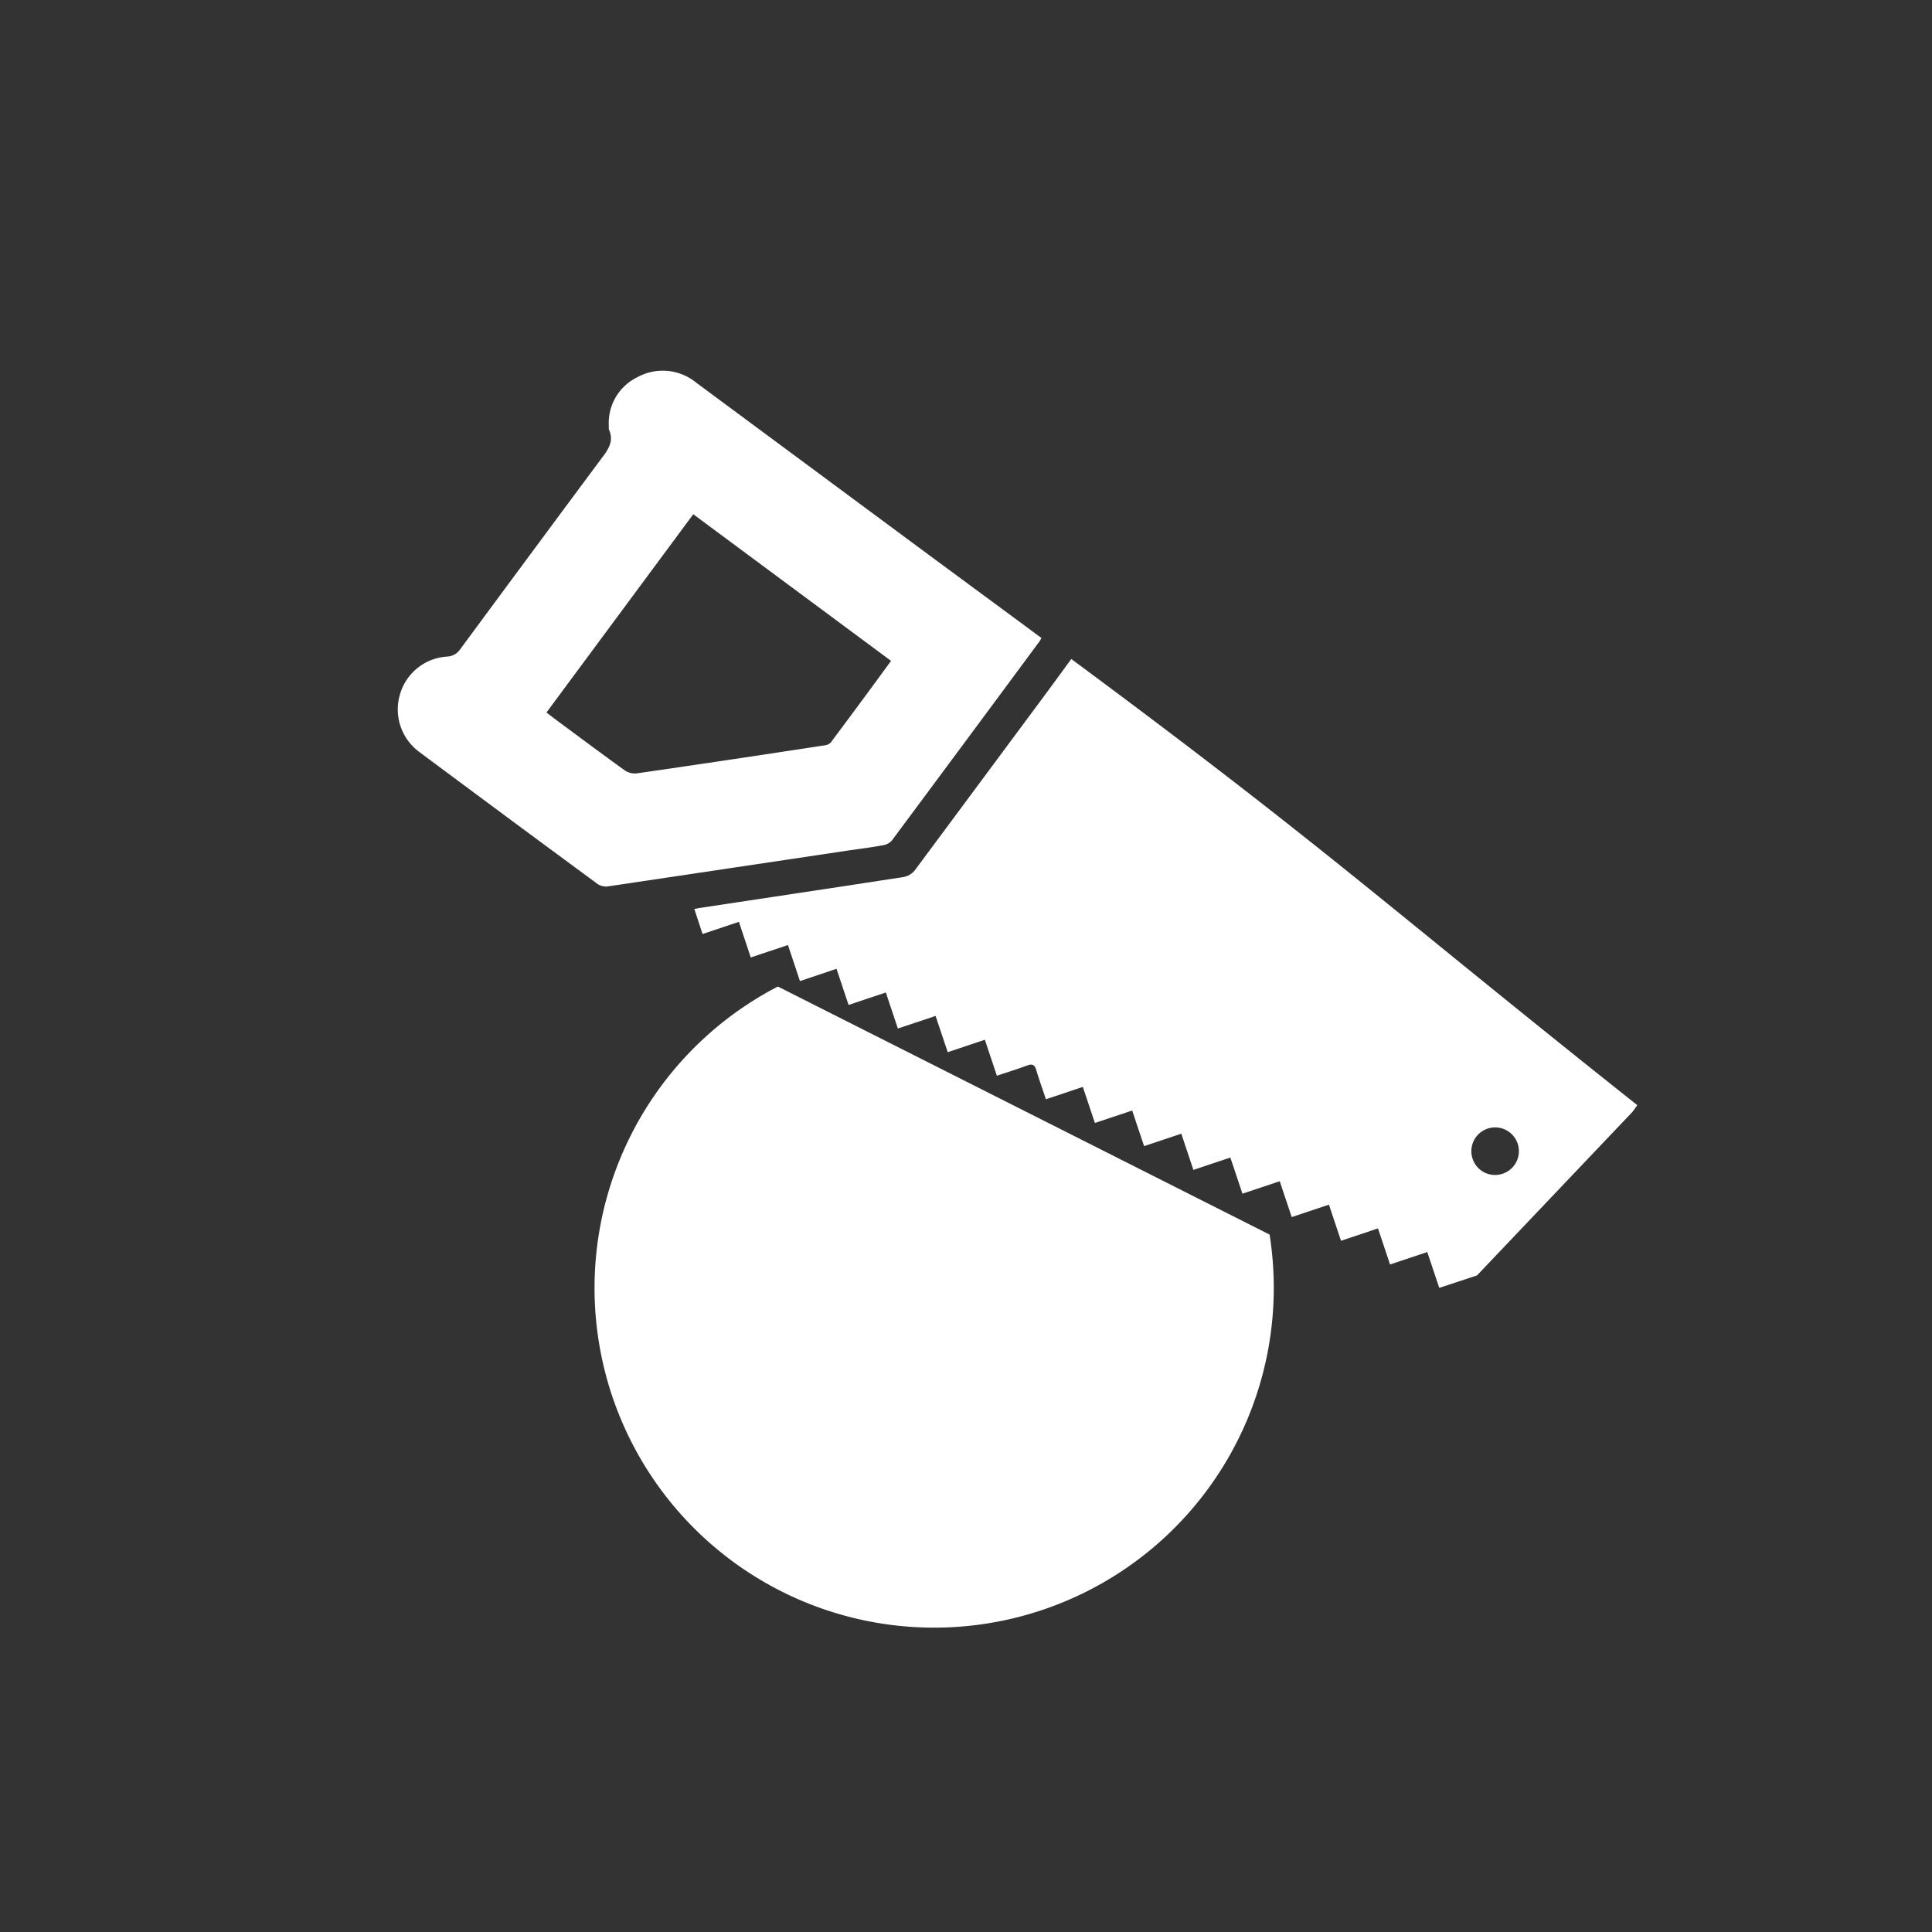 <svg xmlns="http://www.w3.org/2000/svg" viewBox="0 0 256 256"><rect x="0" y="0" width="256" height="256" fill="#333333" stroke="none"/><defs><style>.cls-1{fill:#fff;}</style></defs><title>forestier</title><g id="forestier.svg"><path class="cls-1" d="M168.23,163.59a45.65,45.65,0,0,1,.55,7.06,45,45,0,1,1-65.71-39.93Z"/><g id="tsrD0c"><path class="cls-1" d="M195.71,169l-5,1.65-1.59-4.75-4.93,1.65-1.6-4.78-4.9,1.64-1.6-4.79-4.93,1.65-1.59-4.75-4.94,1.65-1.6-4.79-4.9,1.64-1.6-4.8-4.93,1.65-1.58-4.72-4.94,1.65-1.6-4.78-4.89,1.64c-.45-1.35-.91-2.62-1.29-3.91-.21-.7-.55-.81-1.21-.56-1.27.47-2.56.87-4,1.35l-1.59-4.77-4.92,1.65-1.61-4.8-5,1.66-1.59-4.77-4.94,1.65-1.6-4.79L106,130l-1.59-4.78-4.93,1.65-1.57-4.72-4.82,1.61L92,120.43c.23,0,.4-.08.58-.1,9.05-1.37,18.1-2.72,27.15-4.12a2.5,2.5,0,0,0,1.48-.88c5.94-8,11.83-15.94,17.74-23.91l3-4.1c34.14,25.28,41.76,32.72,75,59.12-.27.38-.46.65-.66.91Zm3.41-13.48a3.15,3.15,0,1,0-4-2A3.13,3.13,0,0,0,199.12,155.52Z"/><path class="cls-1" d="M137.73,85q-9.76,13.2-19.56,26.38A2,2,0,0,1,117,112c-1.51.28-3,.47-4.56.69q-15.9,2.38-31.81,4.75a2.06,2.06,0,0,1-1.41-.28q-11.86-8.73-23.66-17.52A7,7,0,0,1,53,92a6.94,6.94,0,0,1,6.24-5,2.19,2.19,0,0,0,1.76-1q9.23-12.51,18.51-25c.93-1.25,1.94-2.39,1.17-4.1a.86.86,0,0,1,0-.32A6.74,6.74,0,0,1,84.42,50a7,7,0,0,1,7.84.71l29.48,21.83,16.26,12C137.87,84.79,137.8,84.87,137.73,85ZM72.41,94.41l1.07.82c3.09,2.29,6.17,4.59,9.29,6.84a2.39,2.39,0,0,0,1.58.41q12.44-1.8,24.86-3.71a1.39,1.39,0,0,0,.86-.37c2.67-3.57,5.32-7.16,8-10.83L91.86,68.14Z"/></g></g></svg>